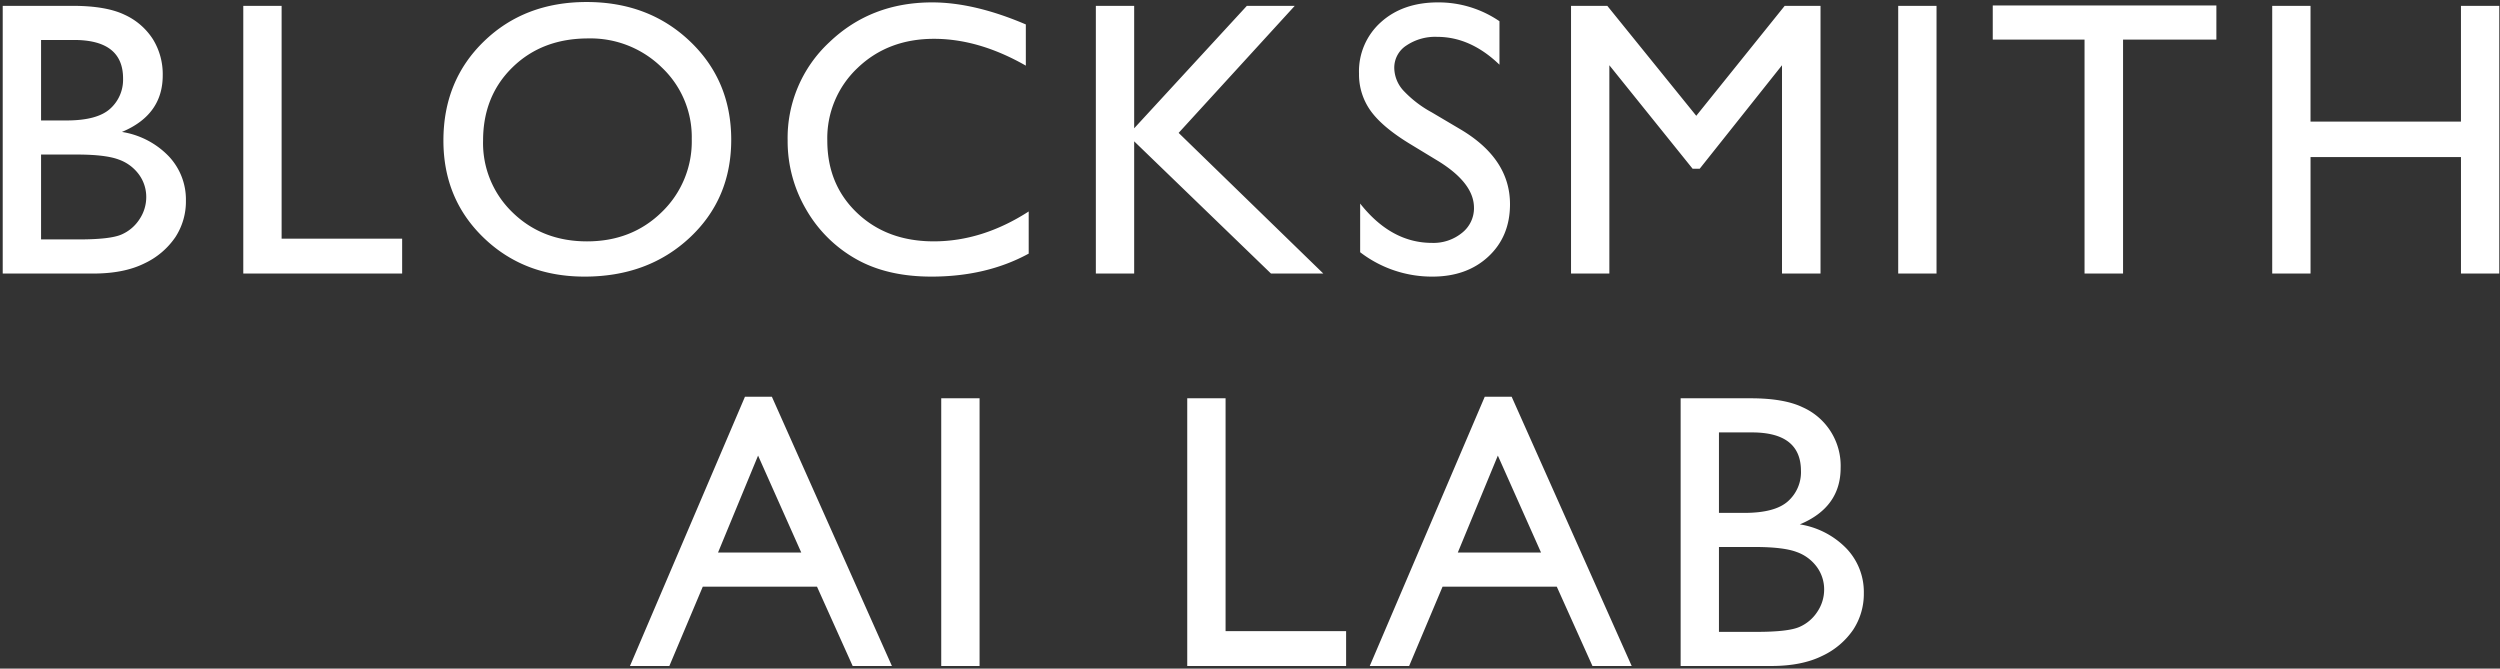 <svg xmlns="http://www.w3.org/2000/svg" width="688" height="184"><rect width="100%" height="100%" fill="#333333" stroke="none"/><path d="M39.747 72.485a21.1 21.1 0 0 0 8.517-7.225 17.978 17.978 0 0 0 2.9-10.072 17.313 17.313 0 0 0-4.772-12.234 22.8 22.8 0 0 0-12.842-6.645q11.232-4.693 11.233-15.557a18.346 18.346 0 0 0-2.689-9.94 18.21 18.21 0 0 0-7.8-6.75Q29.173 1.61 20.05 1.61H.749v73.67h24.944q8.437 0 14.054-2.795ZM33.867 21.6a10.711 10.711 0 0 1-3.559 8.332q-3.56 3.217-12 3.217H11.3V11h9.07q13.5 0 13.5 10.6Zm-1.213 22.3a11.72 11.72 0 0 1 5.616 4.166 10.448 10.448 0 0 1 1.977 6.17 10.934 10.934 0 0 1-1.872 6.117 11.157 11.157 0 0 1-4.957 4.192q-3.085 1.345-11.733 1.345H11.3V42.531h9.861q7.854 0 11.493 1.369Zm34.3 31.377h43.717v-9.6H77.5V1.61H66.952v73.67ZM133.2 11.365q-11.173 10.811-11.172 27.316 0 16.085 11.093 26.763t27.746 10.679q17.444 0 28.905-10.679t11.463-26.974q0-16.295-11.357-27.105T161.447.555q-17.076 0-28.247 10.81Zm48.926 7.2a26.342 26.342 0 0 1 8.245 19.7 26.969 26.969 0 0 1-8.245 20.092q-8.247 8.068-20.574 8.068-12.276 0-20.442-7.91a26.456 26.456 0 0 1-8.166-19.828q0-12.287 8.14-20.2t20.784-7.91a28 28 0 0 1 20.258 7.987Zm74.817 47.855q-12.814 0-21.041-7.8t-8.227-19.934a26.531 26.531 0 0 1 8.359-20.013q8.358-7.989 21.014-7.989 12.34 0 25.26 7.383V6.725Q268.123.661 256.521.66q-16.822 0-28.292 10.969a35.953 35.953 0 0 0-11.47 27.053 37.09 37.09 0 0 0 5.01 18.826 36.5 36.5 0 0 0 13.606 13.658q8.595 4.957 20.935 4.957 15.188 0 26.789-6.328v-11.6q-12.762 8.227-26.156 8.227Zm55.181-31.113V1.61h-10.547v73.67h10.547V38.893l37.653 36.387h14.4l-39.816-38.707L356.315 1.61h-13.18Zm93.519 21.867a8.645 8.645 0 0 1-3.3 6.91 12.422 12.422 0 0 1-8.253 2.759q-11.232 0-19.775-10.824v13.394a32.4 32.4 0 0 0 19.881 6.71q9.492 0 15.425-5.537t5.932-14.4q0-12.445-13.478-20.5l-8.056-4.767a30.774 30.774 0 0 1-7.87-6.067 9.423 9.423 0 0 1-2.447-6.2 7.251 7.251 0 0 1 3.322-6.119 14.181 14.181 0 0 1 8.49-2.39q9.176 0 17.139 7.66V5.842A29.687 29.687 0 0 0 395.729.66q-9.651 0-15.688 5.432A18.12 18.12 0 0 0 374 20.225a17.16 17.16 0 0 0 3.191 10.257q3.191 4.457 10.731 9.061l8.016 4.87q9.7 6.035 9.7 12.761Zm61.169-25.308L442.332 1.61h-9.985v73.67h10.547V17.957l22.913 28.477h1.952l22.649-28.477V75.28h10.6V1.61h-9.862Zm55.574 43.414h10.547V1.61h-10.547v73.67Zm26.019-64.389h25.26V75.28h10.6V10.891h25.682V1.5h-61.542v9.387Zm128.851 22.57h-41.4V1.61h-10.543v73.67h10.547V43.217h41.4V75.28h10.54V1.61h-10.544v31.851ZM173.366 183.28h10.839l9.2-21.832h31.431l9.818 21.832h10.8l-33.032-74.092h-7.413Zm24.234-31.219 11.022-26.684 11.886 26.684H197.6Zm61.431 31.219h10.547v-73.67h-10.55v73.67Zm67.7 0h43.717v-9.6h-33.17v-64.07h-10.55v73.67Zm50.224 0h10.839l9.2-21.832h31.43l9.819 21.832h10.8l-33.032-74.092H408.6Zm24.231-31.219 11.022-26.684 11.886 26.684h-22.911Zm100.322 28.424a21.1 21.1 0 0 0 8.517-7.225 17.979 17.979 0 0 0 2.9-10.072 17.316 17.316 0 0 0-4.772-12.235 22.8 22.8 0 0 0-12.841-6.644q11.232-4.693 11.232-15.557a17.624 17.624 0 0 0-10.494-16.69q-5.115-2.452-14.238-2.452h-19.3v73.67h24.944q8.432 0 14.049-2.795Zm-5.88-50.889a10.711 10.711 0 0 1-3.559 8.332q-3.56 3.218-12 3.217h-7.014V119h9.07q13.5 0 13.5 10.6Zm-1.216 22.304a11.72 11.72 0 0 1 5.617 4.166 10.447 10.447 0 0 1 1.977 6.17 10.931 10.931 0 0 1-1.872 6.117 11.153 11.153 0 0 1-4.957 4.192q-3.086 1.345-11.733 1.345h-10.389v-23.358h9.861q7.857 0 11.496 1.368Z" data-name="BLOCKSMITH AI Lab" style="fill:#fff;fill-rule:evenodd"/></svg>